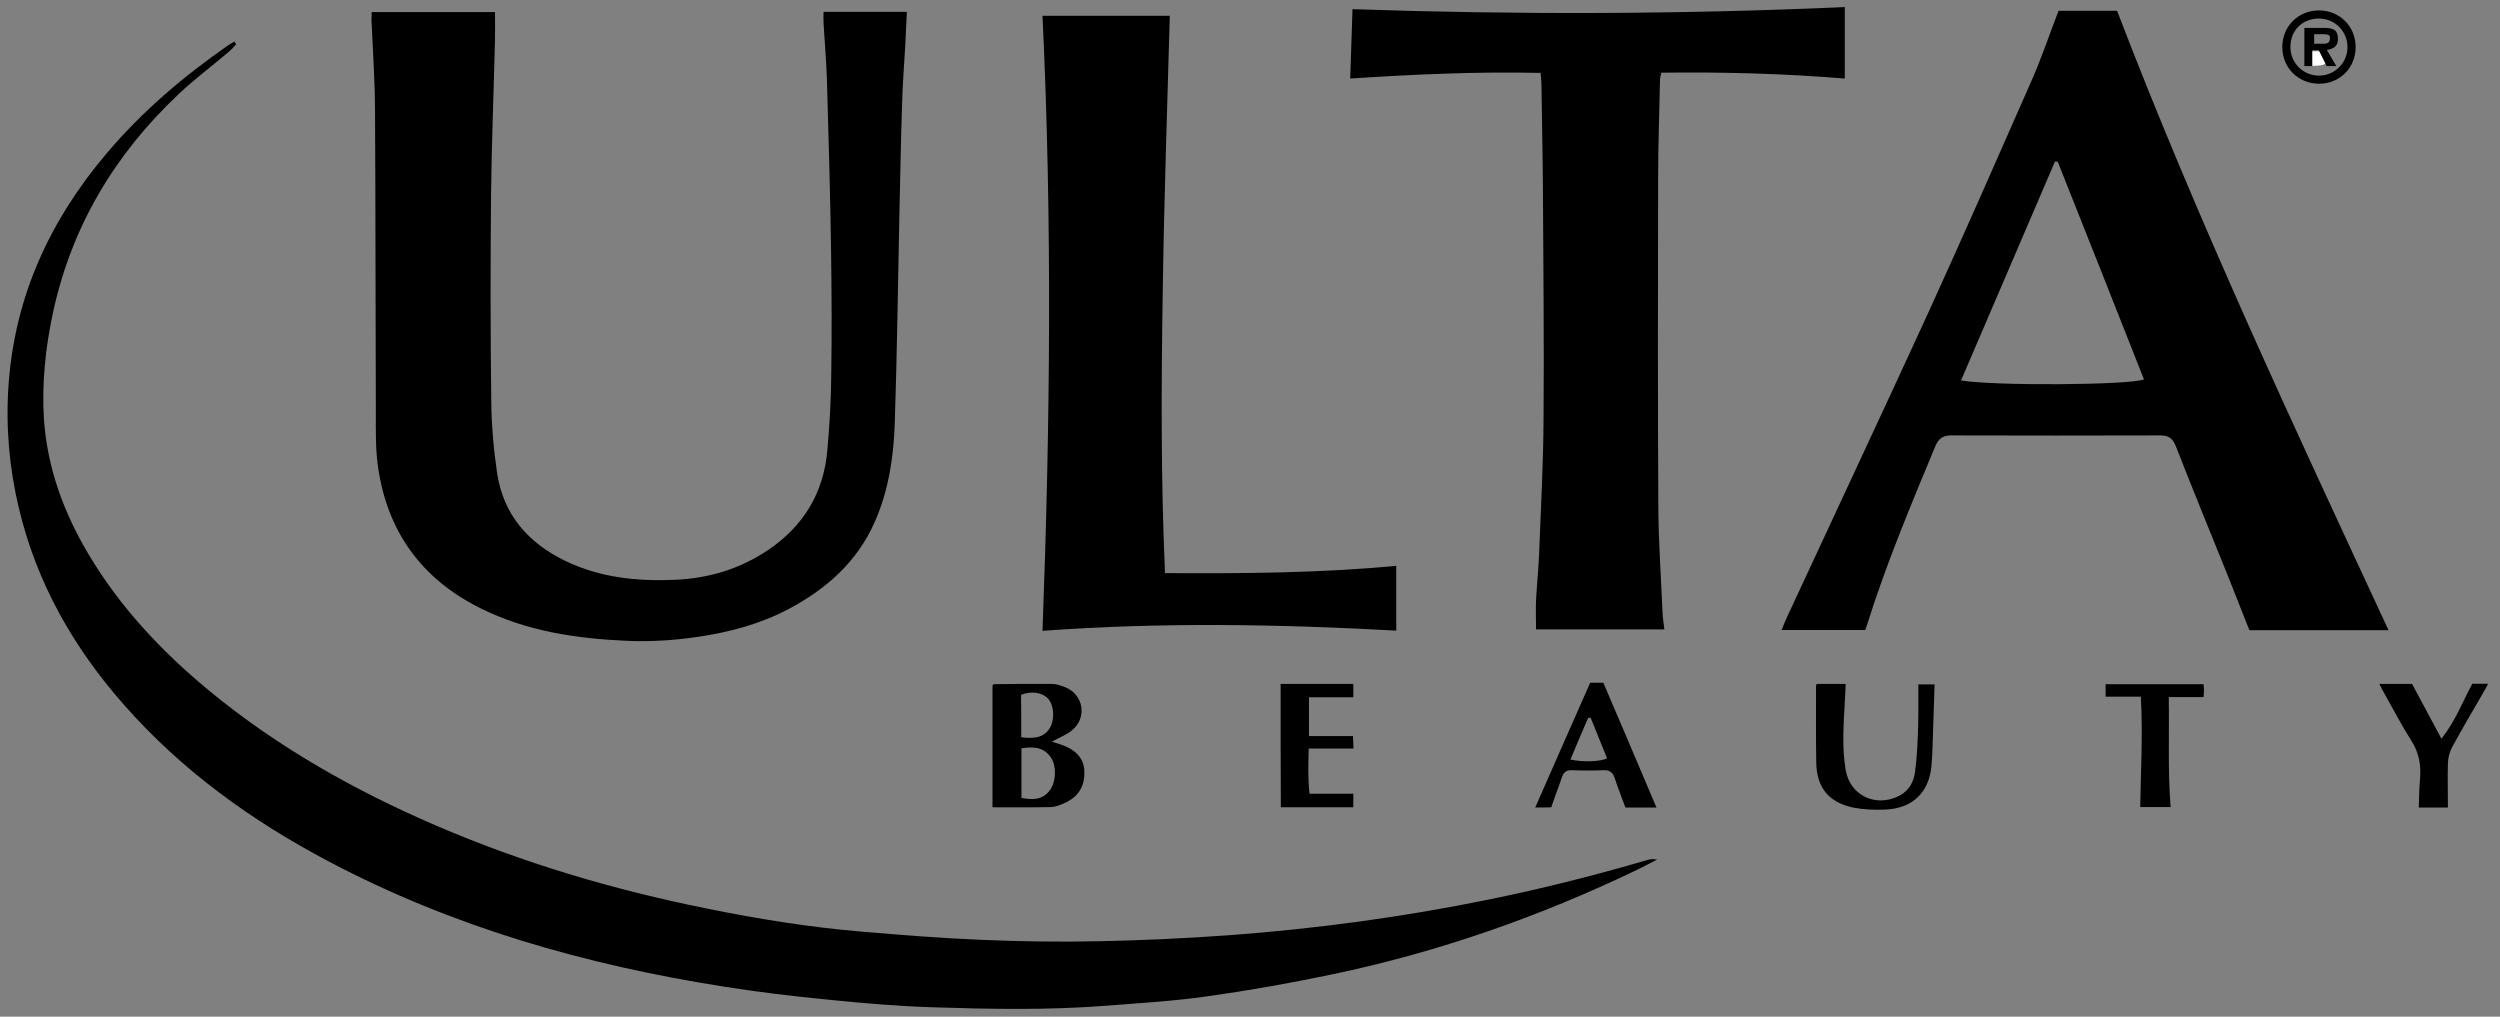 <?xml version="1.0" encoding="UTF-8"?> <!-- Generator: Adobe Illustrator 25.2.1, SVG Export Plug-In . SVG Version: 6.00 Build 0) --> <svg xmlns="http://www.w3.org/2000/svg" xmlns:xlink="http://www.w3.org/1999/xlink" version="1.1" id="Layer_1" x="0px" y="0px" width="1200px" height="488px" viewBox="0 0 1200 488" style="enable-background:new 0 0 1200 488;" xml:space="preserve"><rect x="0" y="0" width="1200" height="488" fill="#808080" stroke="none"/> <style type="text/css"> .st0{fill:#FFFFFF;} </style> <g> <path d="M178.4,5.8c19.8,0,39.2,0,59.2,0c0,4.1,0.1,8.6,0,13c-0.6,24.8-1.6,49.6-1.9,74.4c-0.3,33-0.3,66,0.1,99 c0.1,11.6,1.1,23.3,2.8,34.8c3,20.1,15,33.7,32.9,42.3c16.6,8,34.4,9.8,52.6,9c16.1-0.7,31.1-5.2,44.6-14.3 c16.9-11.4,26.6-27.3,28.4-47.6c1.1-12.1,1.8-24.2,1.9-36.4c0.3-20.2,0.2-40.3-0.1-60.5c-0.4-27.3-1.2-54.6-2-82 c-0.3-8.8-1.1-17.6-1.6-26.4c-0.1-1.8,0-3.6,0-5.4c13.4,0,26.5,0,40,0c-0.3,5.4-0.5,10.9-0.8,16.5c-0.5,9.3-1.3,18.6-1.5,27.9 c-0.6,17.8-0.9,35.6-1.3,53.5c-0.7,33-1.1,66-2.2,99c-0.5,16.5-2.9,32.8-9.7,48.1c-8.5,19.2-23.4,32.2-41.4,41.7 c-13.8,7.3-28.8,11.2-44.2,13.4c-11.1,1.6-22.2,2.3-33.4,1.8c-24.3-1.1-48-4.6-70.1-15.6c-28.4-14.1-44.9-36.9-49.3-68.2 c-1.2-8.5-1-17.3-1-26c-0.2-48.7-0.1-97.3-0.4-146c-0.1-14.1-1.1-28.3-1.7-42.4C178.4,8.2,178.4,6.9,178.4,5.8z"></path> <path d="M113.4,21.2c-1.1,1.2-2.2,2.5-3.4,3.5c-8.1,6.9-16.7,13.3-24.4,20.6c-30.6,28.9-51.3,63.5-60.2,104.9 c-3.6,16.8-5.4,33.9-4.3,51.1c1.6,23.2,9.4,44.5,21.2,64.4c15.2,25.7,35.4,47.1,58.3,66c32.8,27,69.4,47.6,108.3,64.4 c42,18.1,85.6,31,130.4,40c24.6,5,49.4,9,74.5,11.1c18.9,1.6,37.8,3.1,56.8,3.9c18.8,0.8,37.7,1.1,56.5,0.7c21-0.4,42-1.4,62.9-2.9 c41.8-3.1,83.4-8.7,124.5-17.1c25.6-5.2,50.9-11.6,75.9-18.9c1.5-0.5,3.1-0.7,5-0.3c-3.2,1.6-6.4,3.4-9.6,4.9 c-46.8,22.5-95.6,39.6-146.4,50.2c-20,4.2-40.2,7.8-60.4,10.6c-16.1,2.3-32.5,3.2-48.7,4.5c-27.5,2.1-55,1.6-82.4,0.7 c-17-0.5-33.9-2-50.8-3.7c-16.5-1.6-33.1-3.6-49.5-6.2c-66.3-10.4-130.2-28.6-189.8-60.1c-37-19.5-70.5-43.6-98.3-75.2 c-24.3-27.5-42-58.7-50.5-94.6c-4.6-19.4-6.3-39-4.9-59c3-42.5,19.9-79,47.1-111.1c17-20.1,36.9-37,58.5-52c0.9-0.6,2-1.1,2.9-1.7 C112.7,20.5,113,20.9,113.4,21.2z"></path> <path d="M988.1,5.2c7.7,0,15.2,0,22.7,0c1.7,0,3.3,0,5.4,0c38.7,101,84.6,198.9,130.3,297.3c-22.4,0-44.4,0-66.8,0 c-3.4-8.6-6.8-17.2-10.2-25.8c-8.4-20.8-16.9-41.6-25.1-62.5c-1.4-3.6-3.3-5.2-7.3-5.2c-33.5,0.1-67,0.1-100.5,0 c-4.1,0-6.1,1.5-7.7,5.3c-11.8,28.4-23.7,56.8-32.9,86.2c-0.2,0.6-0.4,1.2-0.7,1.9c-13.2,0-26.3,0-40.1,0c0.8-1.9,1.4-3.7,2.2-5.4 c22.8-49.2,45.9-98.3,68.5-147.6c16.9-37.1,33.3-74.4,49.7-111.7C980.1,27.3,983.8,16.4,988.1,5.2z M987.7,77.6 c-0.4,0-0.9,0-1.3-0.1c-15,35-30,70-45.1,105.1c15.4,2.7,81,2.3,87.8-0.5C1015.4,147.4,1001.6,112.5,987.7,77.6z"></path> <path d="M885.5,3.4c0,11.7,0,22.8,0,34.3c-29.3-2.4-58.6-3.2-88.1-2.8c-0.2,1.3-0.6,2.4-0.6,3.5c-0.3,15.7-0.9,31.3-0.9,47 c-0.1,52.7-0.2,105.3,0.1,158c0.1,16.8,1.3,33.6,2,50.4c0.1,2.8,0.6,5.5,0.9,8.3c-20.7,0-41,0-61.6,0c0-4.5-0.2-9.2,0-14 c0.4-7.6,1.2-15.3,1.5-22.9c0.8-21.3,2-42.6,2.1-63.9c0.3-37-0.1-74-0.3-111c-0.1-16.5-0.5-33-0.7-49.5c0-1.8-0.3-3.6-0.4-5.8 c-30.7-0.7-60.9,0.7-91.4,2.7c0.4-11,0.7-21.9,1.1-33.3C727.8,7.1,806.6,6.9,885.5,3.4z"></path> <path d="M559.2,275.1c37.3,0.2,74.2,0,111-3.5c0,10.2,0,20.4,0,31.1c-56.2-3.1-112.6-4.1-169.8,0.1c3.7-98.6,4.7-196.9,0-295.2 c20.6,0,40.7,0,61.1,0c-1.2,44.2-2.8,88.8-3.4,133.3C557.4,185.3,557.2,229.8,559.2,275.1z"></path> <path d="M504.9,356c1.6,0.5,3.2,1,4.7,1.5c6.1,2.2,10.7,5.9,10.9,12.8c0.2,6.6-2.4,12.1-9.8,15.3c-2,0.9-4.1,1.7-6.2,1.8 c-9.3,0.2-18.5,0.1-28.1,0.1c0-19.6,0-39.1,0-58.5c0.2-0.2,0.4-0.6,0.7-0.6c9.3-0.1,18.6-0.2,28-0.1c1.9,0,3.9,0.7,5.8,1.4 c9.2,3.4,11.2,14.7,3.6,20.9C511.8,352.8,508.5,354,504.9,356z M490.3,359.2c0,8.3,0,16,0,23.8c5.6,1.1,10.4,0.9,13.8-3.9 c2.9-4.2,3.1-11.6,0.2-15.7C500.8,358.5,495.9,358.3,490.3,359.2z M490.2,353.9c7.6,1,11.8-0.6,14.1-5.2c2-3.9,1.5-10.3-1.1-13.2 c-2.7-3.1-8-4-13.1-2C490.2,340.1,490.2,346.8,490.2,353.9z"></path> <path d="M872,328.3c4.5,0,8.8,0,13.9,0c-0.1,3-0.2,5.9-0.4,8.8c-0.6,10.8-1.4,21.6,0.4,32.4c2,12.2,14.3,18.2,25.5,12.6 c4.8-2.4,7.2-6.7,7.8-11.5c1-7.2,1.3-14.6,1.5-21.9c0.2-6.6,0.1-13.3,0.1-20.2c2.4,0,5,0,7.8,0c-0.2,6.1-0.4,12.2-0.6,18.3 c-0.3,7-0.3,14-0.9,20.9c-1.2,12.9-9.4,20.5-22.4,20.9c-4.9,0.2-10,0-14.9-0.9c-12-2.5-17.8-9.6-18-21.7 c-0.2-12.1-0.1-24.3-0.1-36.5C871.5,329.4,871.8,329.1,872,328.3z"></path> <path d="M736.9,387.6c9-20.4,17.6-40.1,26.4-59.9c2.1,0,4.1,0,6.3,0c8.5,19.9,17,39.8,25.5,59.9c-5,0-9.7,0-14.9,0 c-1.7-4.7-3.6-9.3-5.1-14c-0.9-2.8-2.4-4-5.4-3.9c-5,0.2-10,0.2-15,0c-2.6-0.1-4.1,0.8-4.9,3.2c-1,3-2.1,5.9-3.2,8.9 c-0.7,1.9-1.3,3.7-2,5.7C742.3,387.6,740,387.6,736.9,387.6z M753.8,364.6c6.2,1.3,14.4,1,17.6-0.6c-2.6-6.5-5.3-13-7.9-19.5 c-0.4,0-0.8,0.1-1.2,0.1C759.4,351.2,756.6,357.9,753.8,364.6z"></path> <path d="M614.7,328.3c11.7,0,23.1,0,34.9,0c0,2.1,0,4,0,6.4c-7.1,0-14,0-21.3,0c0,6.4,0,12.3,0,18.6c7.1,0,14,0,21.1,0 c0.1,2.1,0.2,3.9,0.3,6c-7,0-13.9,0-21.5,0c-0.2,7.2-0.5,14.2,0.4,21.7c7.1,0,13.8,0,21,0c0,2.3,0,4.2,0,6.5c-11.5,0-23,0-34.8,0 C614.7,367.9,614.7,348.4,614.7,328.3z"></path> <path d="M1175,387.6c-4.4,0-9,0-14,0c0.2-4.6,0.2-9.1,0.6-13.5c0.6-6.6-0.4-12.7-4.1-18.5c-4.7-7.3-8.6-15-12.9-22.5 c-0.8-1.4-1.5-2.9-2.5-4.8c5.4,0,10.3,0,15.7,0c4.5,8.3,9.1,16.9,14.1,26.3c6.7-8.5,10.1-17.7,14.8-26.4c2.2,0,4.5,0,7.6,0 c-1,1.9-1.8,3.4-2.7,4.9c-4.9,8.5-9.9,16.9-14.6,25.6c-1.2,2.2-1.9,5-2,7.5C1174.8,373.3,1175,380.3,1175,387.6z"></path> <path d="M1027.6,334.4c-6.1,0-11.3,0-16.9,0c0-1.9,0-3.8,0-6c15.6,0,31.1,0,47,0c0.1,1.1,0.2,2,0.2,3c0,1-0.1,1.9-0.2,3.2 c-5.5,0-10.7,0-16.7,0c0.3,17.7-0.5,35.1,0.9,52.8c-4.8,0-9.3,0-14.6,0C1027.6,370,1028.6,352.4,1027.6,334.4z"></path> <path class="st0" d="M1108.4,31.7c0-2.7,0-4.6,0-7c2.3,0,4.6-0.3,6.7,0.1c1,0.2,2.4,1.9,2.4,3c0,1.1-1.2,2.9-2.2,3.2 C1113.3,31.7,1111,31.5,1108.4,31.7z"></path> <g> <path d="M1095.5,22.6c0-9.9,7.6-17.6,17.6-17.6c9.9,0,17.6,7.6,17.6,17.6s-7.6,17.6-17.6,17.6 C1103.1,40.1,1095.5,32.5,1095.5,22.6z M1126.8,22.6c0-7.6-6.1-13.7-13.7-13.7s-13.7,5.3-13.7,13.7c0,7.6,6.1,13.7,13.7,13.7 C1120.7,36.3,1126.8,30.2,1126.8,22.6z M1121.4,31.7h-4.6l-3.8-7.6h-3.1v7.6h-3.8V13.4h9.2c4.6,0,6.9,0.8,6.9,5.3 c0,3.1-1.5,4.6-5.3,5.3L1121.4,31.7z M1115.3,21c2.3,0,3.1-0.8,3.1-3.1c0-1.5-2.3-1.5-3.8-1.5h-3.8V21 C1110.7,21,1115.3,21,1115.3,21z"></path> </g> </g> </svg> 